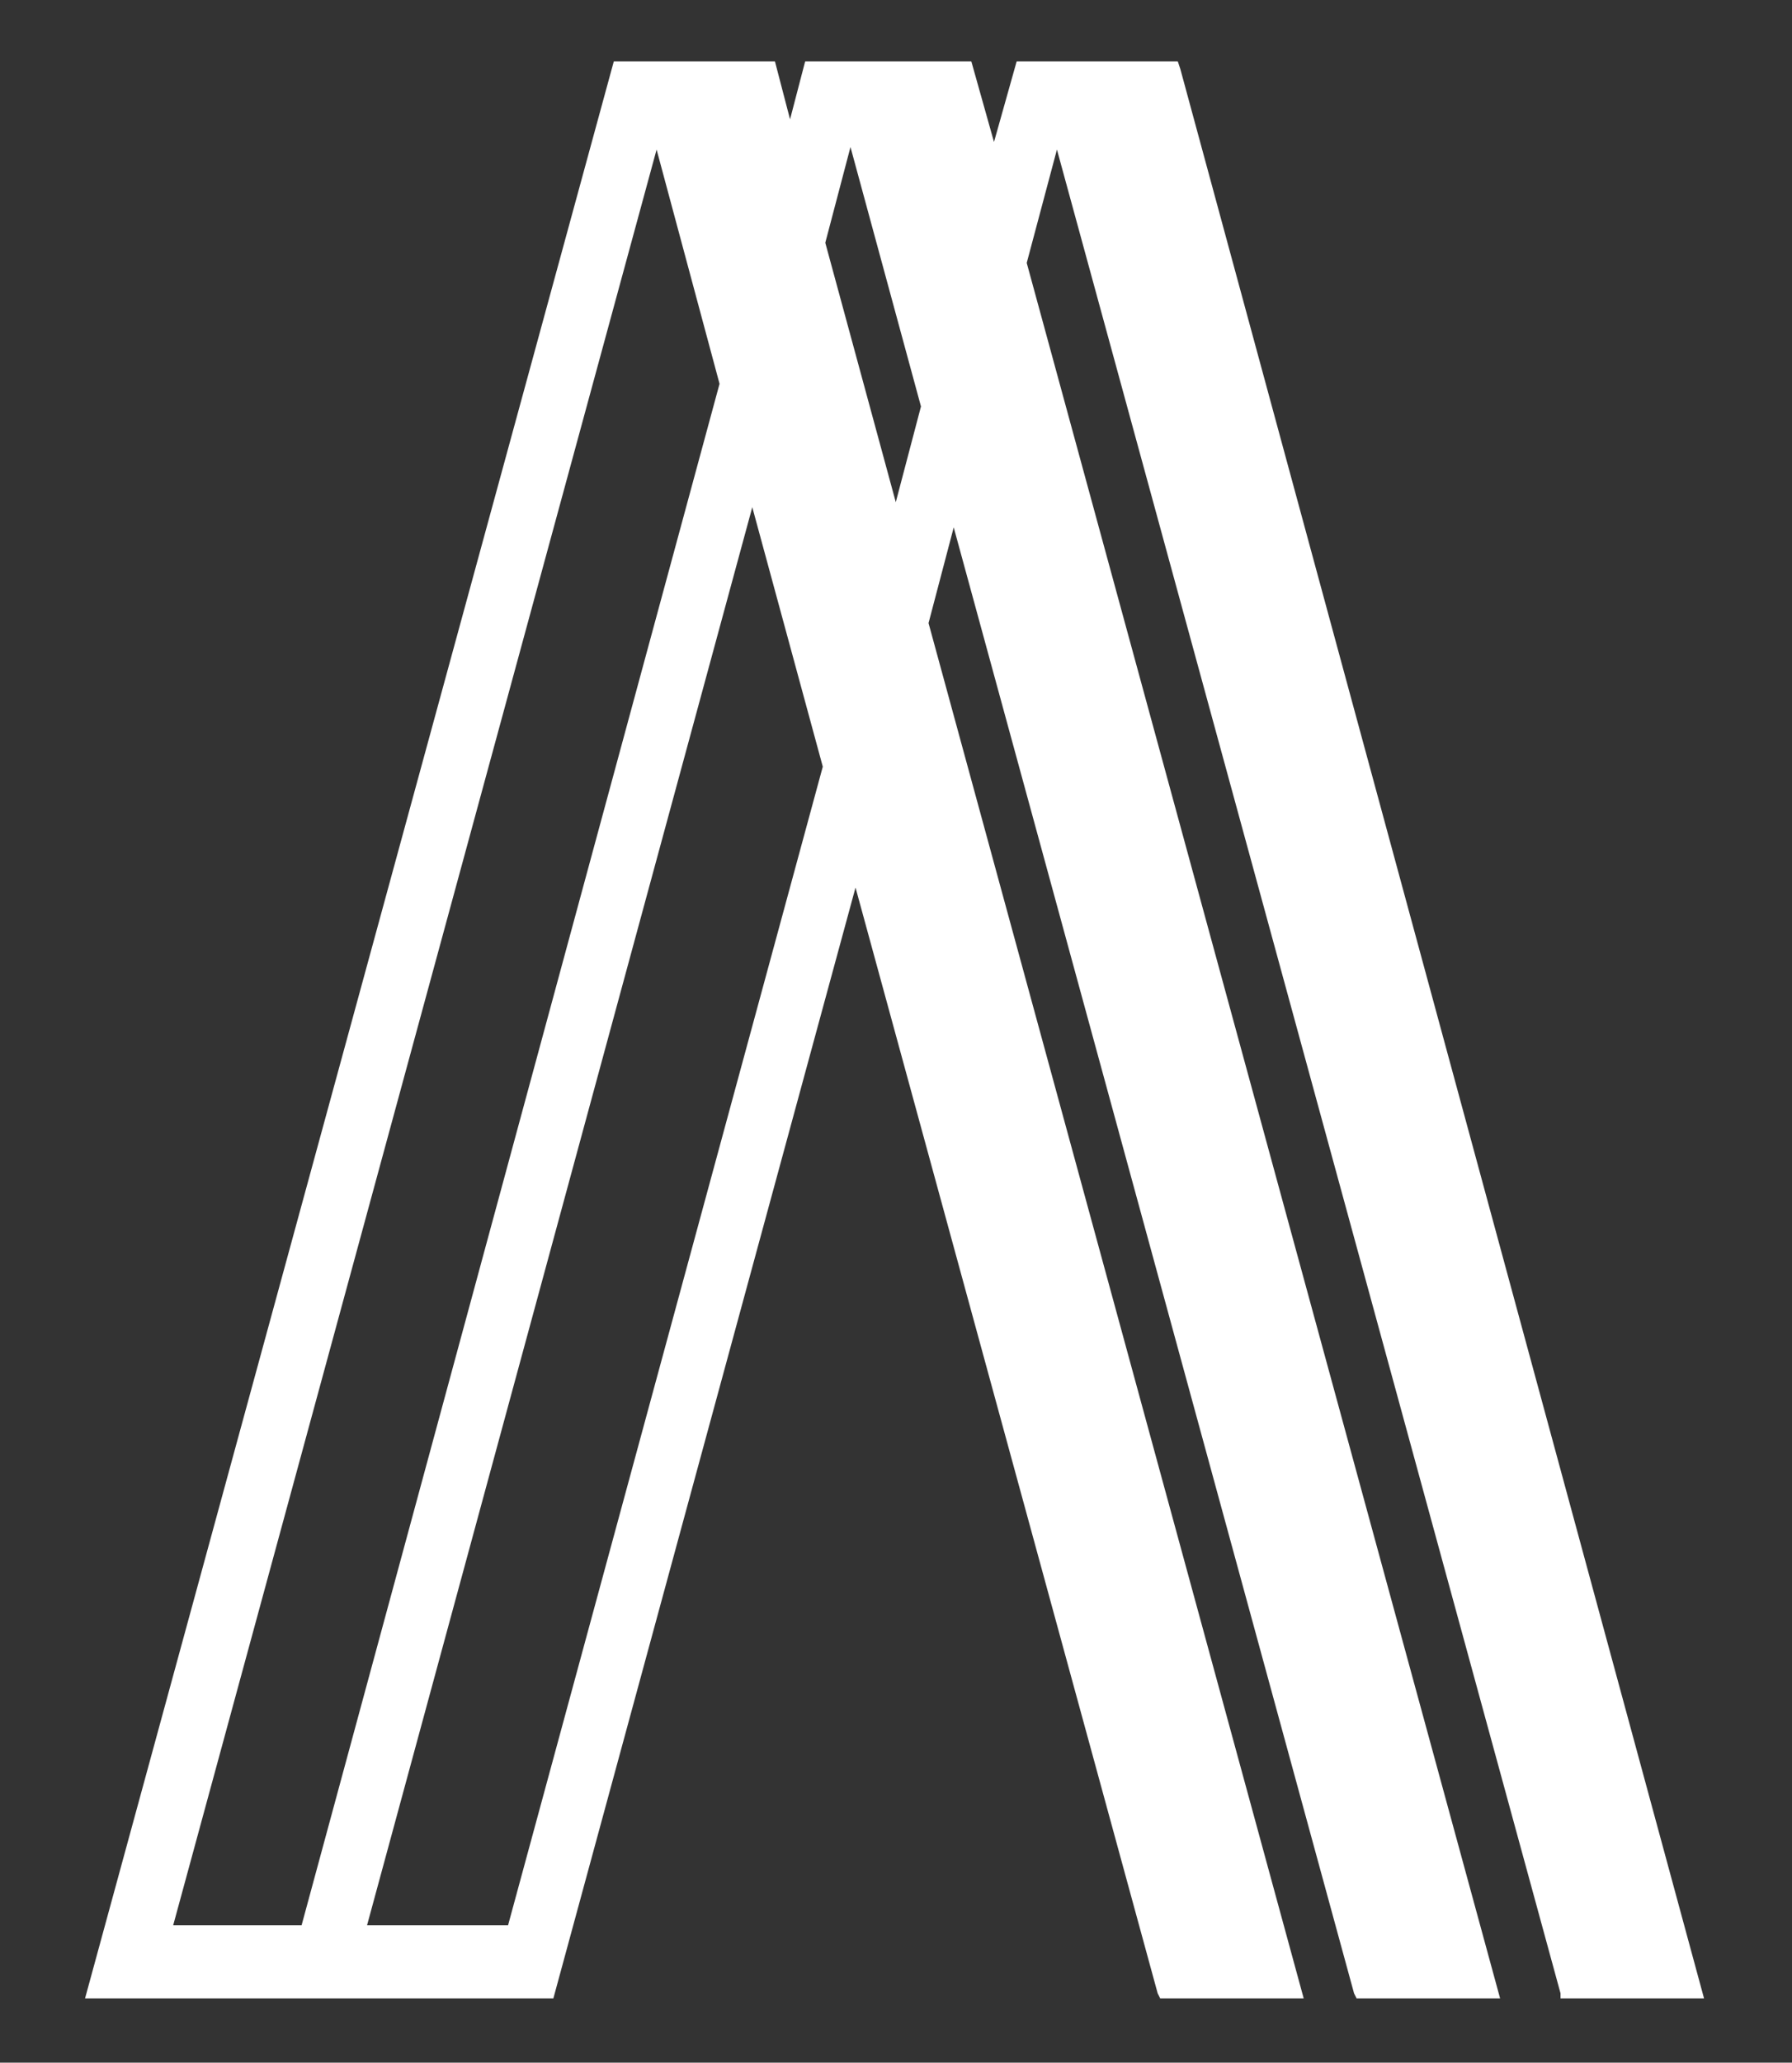 <?xml version="1.0" encoding="utf-8"?>
<!-- Generator: Adobe Illustrator 16.0.0, SVG Export Plug-In . SVG Version: 6.00 Build 0)  -->
<!DOCTYPE svg PUBLIC "-//W3C//DTD SVG 1.1//EN" "http://www.w3.org/Graphics/SVG/1.1/DTD/svg11.dtd">
<svg version="1.1" id="圖層_1" xmlns="http://www.w3.org/2000/svg" xmlns:xlink="http://www.w3.org/1999/xlink" x="0px" y="0px"
	 width="166px" height="191px" viewBox="148 30 166 191" enable-background="new 148 30 166 191" xml:space="preserve">
<rect x="148" y="30" width="166" height="191" fill="#333333" stroke="none"/>
<g>
	<g>
		<g>
			<g>
				<path fill="#FFFFFF" d="M256.404,36.619h-9.33h-2.099h-2.333l-2.799,9.796l-2.565-9.796h-9.563h-2.099h-2.333l-2.099,7.93
					l-2.099-7.93h-9.33h-2.099h-2.099l-48.514,177.728h4.432h13.528h4.432h14.927h4.431l28.688-105.424l28.688,105.424h11.662
					L233.08,87.698l3.266-12.128l37.785,138.777h11.428L242.177,54.345l3.731-13.761l47.348,173.763h11.429L256.404,36.619z
					 M226.783,40.35l7.463,27.289l-3.266,12.128l-7.463-27.289L226.783,40.35z M162.875,208.982l45.948-168.399l6.764,24.957
					l-39.184,143.442H162.875z M180.835,208.982L217.687,73.47l7.463,27.289l-29.388,108.223H180.835z"/>
			</g>
			<g>
				<path fill="#FFFFFF" d="M305.851,215.047h-13.294v-0.467L245.908,43.849l-2.799,10.496l43.85,160.702h-13.295l-0.233-0.467
					L236.346,78.835l-2.332,8.863l34.752,127.349h-13.295l-0.232-0.467L227.25,112.188l-27.989,102.859h-43.382l48.98-179.361
					h14.927l1.399,5.365l1.399-5.365h15.394l2.1,7.463l2.099-7.463h14.927l0.233,0.7L305.851,215.047z M293.955,213.414h9.797
					L255.705,37.551h-9.797L293.955,213.414z M274.83,213.414h9.796L241.244,54.345l4.664-16.793h-2.565l-3.265,12.362
					l-3.266-12.362h-9.797l8.164,30.088l-4.199,15.394l-8.396-30.554l3.965-14.928h-2.566l-2.799,10.263l-2.799-10.263h-9.796
					l7.697,28.222v0.233l-39.184,143.909h-15.394l47.114-172.364h-2.565L158.21,213.414h39.651l29.389-107.757l29.387,107.757h9.797
					L232.147,87.698l4.198-15.394L274.83,213.414z M164.042,208.282h11.895L214.654,65.54l-5.831-21.691L164.042,208.282z
					 M224.45,52.479l6.53,24.023l2.333-8.863l-6.53-24.023L224.45,52.479z M196.229,209.915h-16.56l38.018-139.71l8.396,30.554
					v0.233L196.229,209.915z M182.001,208.282h13.062l29.155-107.29l-6.531-24.024L182.001,208.282z"/>
			</g>
		</g>
	</g>
</g>
</svg>
